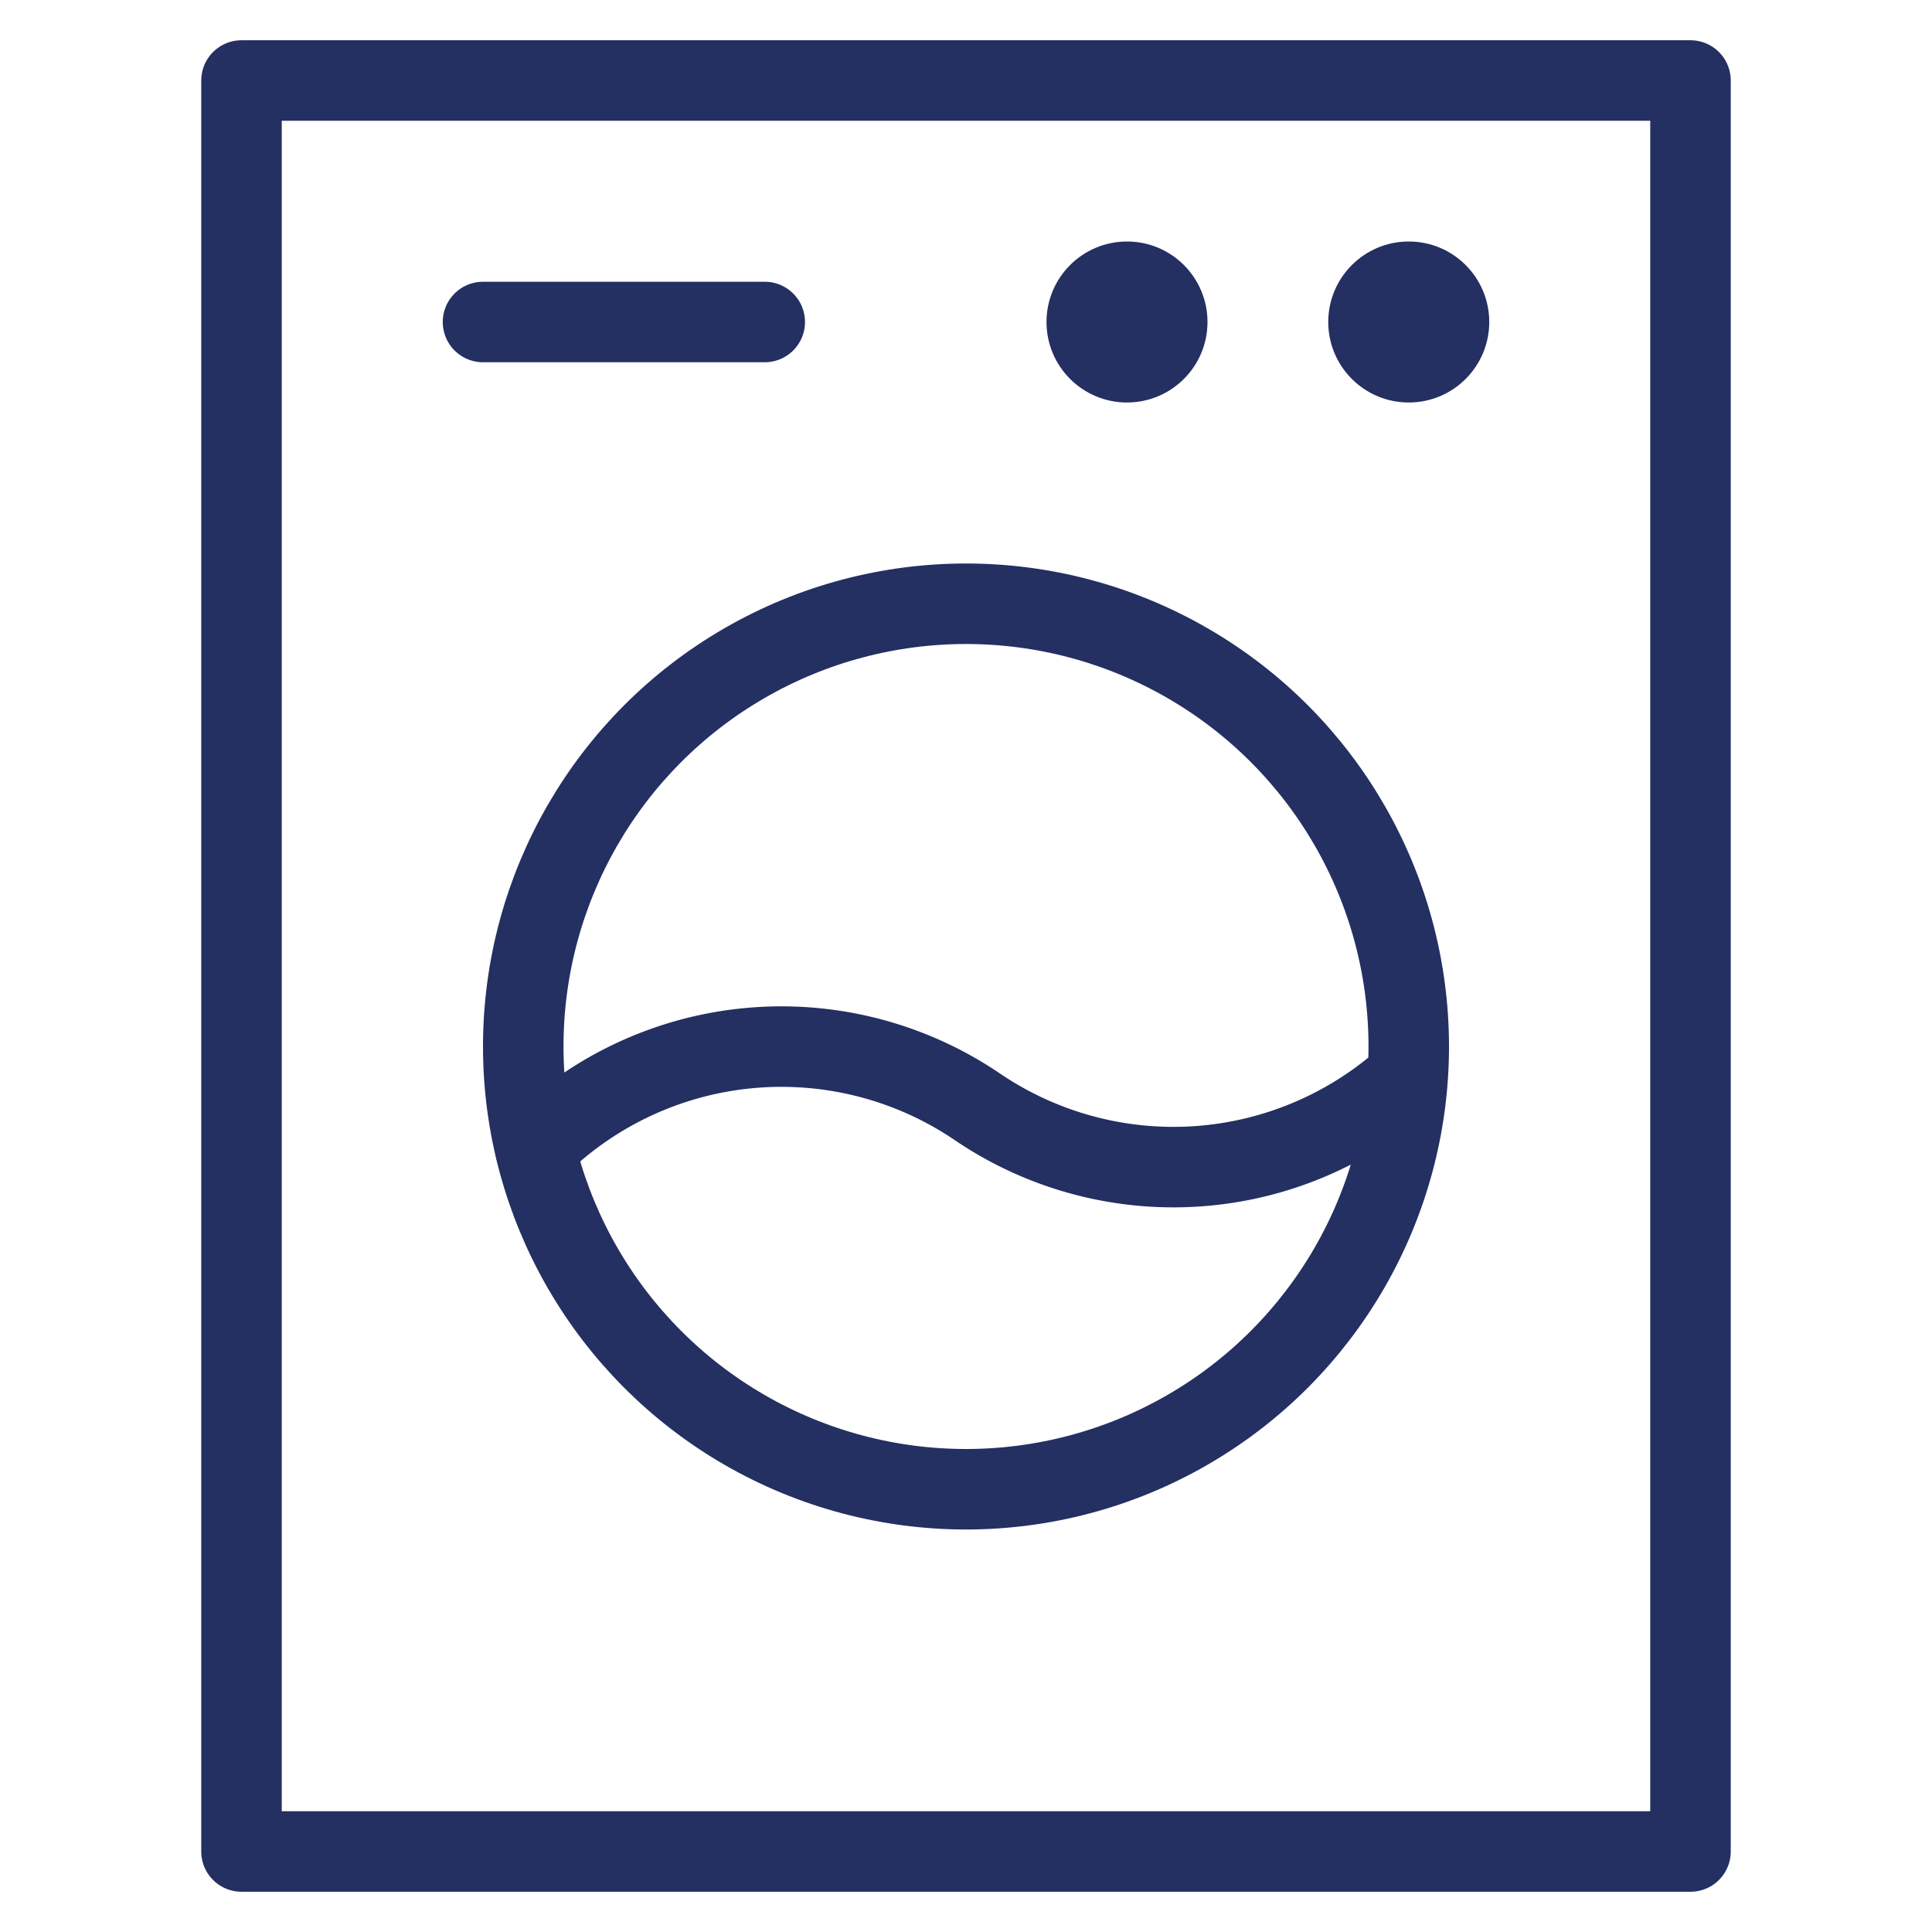 <svg xmlns="http://www.w3.org/2000/svg" width="48" height="48" viewBox="0 0 48 48"><g class="nc-icon-wrapper" fill="#242f62" stroke-linecap="round" stroke-linejoin="round"><path data-cap="butt" data-color="color-2" d="M34.961,26.765a8.671,8.671,0,0,1-10.678.734A8.667,8.667,0,0,0,13.3,28.527" fill="none" stroke="#242f62" stroke-width="2"></path><rect x="6" y="2" width="36" height="44" fill="none" stroke="#242f62" stroke-width="2"></rect><circle data-color="color-2" cx="24" cy="26" r="11" fill="none" stroke="#242f62" stroke-width="2"></circle><line x1="12" y1="8" x2="19" y2="8" fill="none" stroke="#242f62" stroke-width="2"></line><circle data-stroke="none" cx="28" cy="8" r="2" fill="#242f62" stroke="none"></circle><circle id="nooutline-2" cx="35" cy="8" r="2" fill="#242f62"></circle></g></svg>